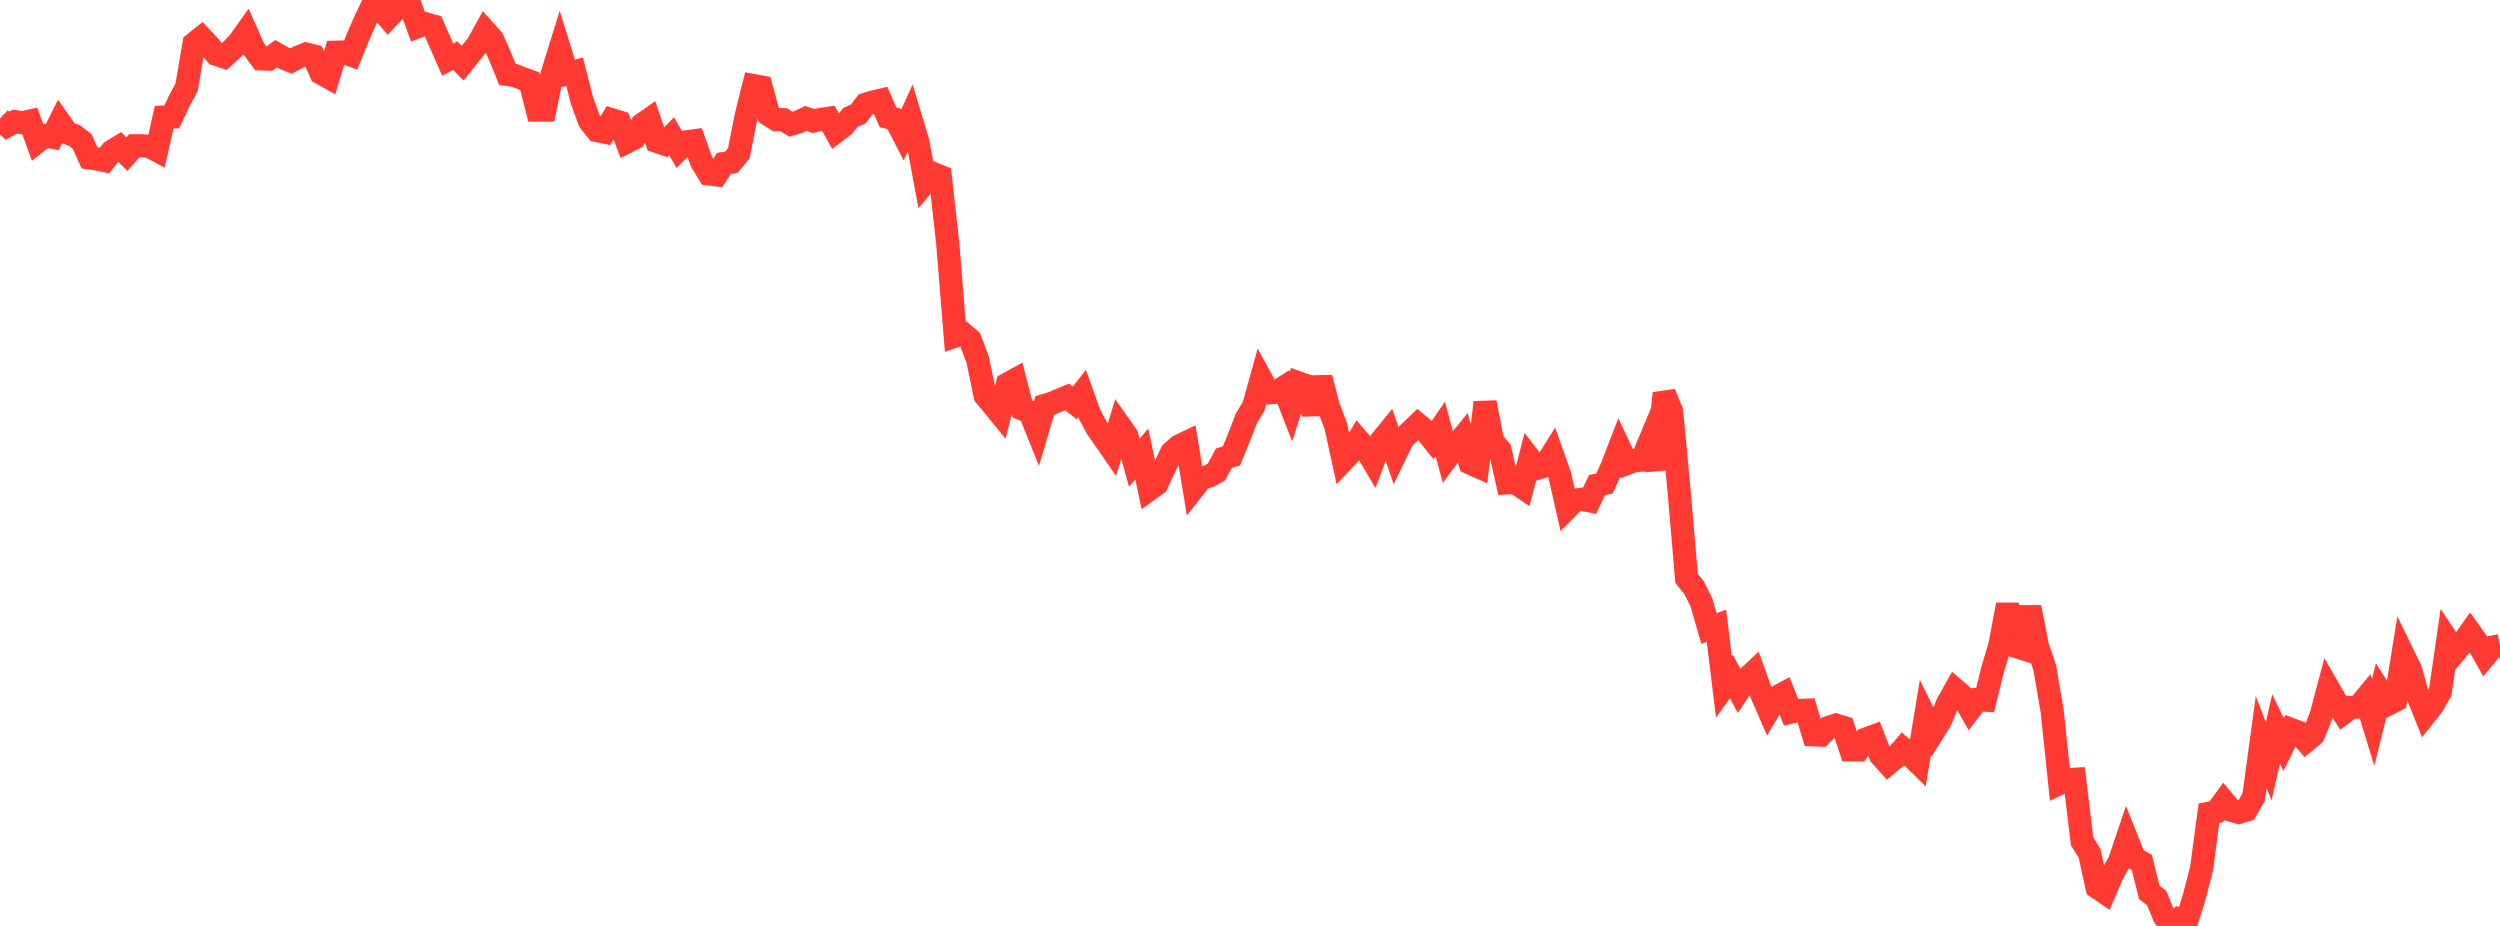 <?xml version="1.0" standalone="no"?>
<!DOCTYPE svg PUBLIC "-//W3C//DTD SVG 1.1//EN" "http://www.w3.org/Graphics/SVG/1.1/DTD/svg11.dtd">

<svg width="135" height="50" viewBox="0 0 135 50" preserveAspectRatio="none" 
  xmlns="http://www.w3.org/2000/svg"
  xmlns:xlink="http://www.w3.org/1999/xlink">


<polyline points="0.0, 6.411 0.403, 6.784 0.806, 6.566 1.209, 6.629 1.612, 6.54 2.015, 7.653 2.418, 7.331 2.821, 7.408 3.224, 6.599 3.627, 7.174 4.03, 7.326 4.433, 7.638 4.836, 8.526 5.239, 8.584 5.642, 8.67 6.045, 8.16 6.448, 7.918 6.851, 8.321 7.254, 7.872 7.657, 7.871 8.06, 7.903 8.463, 8.118 8.866, 6.326 9.269, 6.316 9.672, 5.466 10.075, 4.719 10.478, 2.358 10.881, 2.036 11.284, 2.465 11.687, 2.937 12.09, 3.07 12.493, 2.707 12.896, 2.287 13.299, 1.723 13.701, 2.631 14.104, 3.181 14.507, 3.193 14.91, 2.903 15.313, 3.13 15.716, 3.293 16.119, 3.078 16.522, 2.917 16.925, 3.019 17.328, 3.941 17.731, 4.168 18.134, 2.818 18.537, 2.808 18.94, 2.96 19.343, 1.968 19.746, 1.052 20.149, 0.212 20.552, 0.484 20.955, 0.944 21.358, 0.513 21.761, 0.0 22.164, 0.322 22.567, 1.435 22.97, 1.282 23.373, 1.395 23.776, 2.31 24.179, 3.222 24.582, 3.005 24.985, 3.408 25.388, 2.906 25.791, 2.407 26.194, 1.673 26.597, 2.122 27.0, 3.038 27.403, 4.02 27.806, 4.078 28.209, 4.241 28.612, 4.383 29.015, 5.945 29.418, 5.944 29.821, 3.98 30.224, 2.684 30.627, 3.98 31.03, 3.871 31.433, 5.455 31.836, 6.546 32.239, 7.052 32.642, 7.133 33.045, 6.469 33.448, 6.592 33.851, 7.661 34.254, 7.454 34.657, 6.732 35.06, 6.45 35.463, 7.633 35.866, 7.769 36.269, 7.356 36.672, 8.057 37.075, 7.659 37.478, 7.605 37.881, 8.731 38.284, 9.393 38.687, 9.444 39.09, 8.827 39.493, 8.76 39.896, 8.28 40.299, 6.239 40.701, 4.623 41.104, 4.697 41.507, 6.196 41.91, 6.454 42.313, 6.465 42.716, 6.705 43.119, 6.586 43.522, 6.395 43.925, 6.536 44.328, 6.448 44.731, 6.388 45.134, 7.109 45.537, 6.805 45.94, 6.33 46.343, 6.158 46.746, 5.63 47.149, 5.511 47.552, 5.416 47.955, 6.337 48.358, 6.442 48.761, 7.227 49.164, 6.336 49.567, 7.673 49.97, 9.836 50.373, 9.364 50.776, 9.527 51.179, 13.158 51.582, 18.143 51.985, 18.002 52.388, 18.346 52.791, 19.408 53.194, 21.355 53.597, 21.833 54.0, 22.331 54.403, 20.736 54.806, 20.514 55.209, 22.085 55.612, 22.251 56.015, 23.256 56.418, 21.893 56.821, 21.772 57.224, 21.599 57.627, 21.434 58.03, 21.756 58.433, 21.245 58.836, 22.368 59.239, 23.121 59.642, 23.699 60.045, 24.282 60.448, 22.96 60.851, 23.532 61.254, 24.984 61.657, 24.512 62.06, 26.43 62.463, 26.141 62.866, 25.278 63.269, 24.437 63.672, 24.081 64.075, 23.889 64.478, 26.337 64.881, 25.826 65.284, 25.714 65.687, 25.487 66.09, 24.741 66.493, 24.621 66.896, 23.649 67.299, 22.606 67.701, 21.928 68.104, 20.473 68.507, 21.215 68.91, 21.182 69.313, 20.925 69.716, 21.959 70.119, 20.675 70.522, 20.818 70.925, 22.342 71.328, 20.396 71.731, 21.943 72.134, 23.002 72.537, 24.86 72.94, 24.43 73.343, 23.76 73.746, 24.23 74.149, 24.91 74.552, 23.838 74.955, 23.343 75.358, 24.511 75.761, 23.679 76.164, 23.304 76.567, 22.915 76.97, 23.252 77.373, 23.755 77.776, 23.164 78.179, 24.663 78.582, 24.117 78.985, 23.622 79.388, 25.004 79.791, 25.183 80.194, 21.731 80.597, 23.813 81.0, 24.3 81.403, 26.072 81.806, 26.048 82.209, 26.32 82.612, 24.766 83.015, 25.284 83.418, 25.158 83.821, 24.515 84.224, 25.649 84.627, 27.425 85.03, 27.015 85.433, 26.957 85.836, 27.042 86.239, 26.198 86.642, 26.107 87.045, 25.214 87.448, 24.169 87.851, 25.029 88.254, 24.874 88.657, 24.847 89.06, 23.882 89.463, 25.333 89.866, 21.234 90.269, 22.222 90.672, 26.519 91.075, 31.234 91.478, 31.734 91.881, 32.539 92.284, 33.941 92.687, 33.787 93.09, 37.088 93.493, 36.528 93.896, 37.281 94.299, 36.666 94.701, 36.293 95.104, 37.424 95.507, 38.346 95.91, 37.662 96.313, 37.445 96.716, 38.453 97.119, 38.365 97.522, 38.349 97.925, 39.682 98.328, 39.698 98.731, 39.287 99.134, 39.155 99.537, 39.276 99.94, 40.49 100.343, 40.495 100.746, 39.913 101.149, 39.765 101.552, 40.795 101.955, 41.239 102.358, 40.901 102.761, 40.433 103.164, 40.787 103.567, 41.18 103.97, 38.742 104.373, 39.568 104.776, 38.921 105.179, 37.964 105.582, 37.248 105.985, 37.596 106.388, 38.307 106.791, 37.784 107.194, 37.808 107.597, 36.171 108.0, 34.822 108.403, 32.653 108.806, 34.885 109.209, 35.015 109.612, 32.789 110.015, 34.877 110.418, 36.053 110.821, 38.422 111.224, 42.299 111.627, 42.106 112.03, 42.081 112.433, 45.433 112.836, 46.073 113.239, 47.913 113.642, 48.189 114.045, 47.247 114.448, 46.525 114.851, 45.328 115.254, 46.341 115.657, 46.569 116.06, 48.183 116.463, 48.493 116.866, 49.49 117.269, 50.0 117.672, 49.63 118.075, 49.749 118.478, 48.478 118.881, 46.922 119.284, 43.915 119.687, 43.832 120.09, 43.278 120.493, 43.756 120.896, 43.87 121.299, 43.743 121.701, 43.033 122.104, 40.071 122.507, 41.108 122.91, 39.365 123.313, 40.205 123.716, 39.388 124.119, 39.541 124.522, 40.013 124.925, 39.681 125.328, 38.678 125.731, 37.163 126.134, 37.864 126.537, 38.501 126.94, 38.196 127.343, 38.18 127.746, 37.695 128.149, 39.012 128.552, 37.382 128.955, 38.021 129.358, 37.817 129.761, 35.327 130.164, 36.153 130.567, 37.577 130.97, 38.582 131.373, 38.071 131.776, 37.357 132.179, 34.589 132.582, 35.196 132.985, 34.714 133.388, 34.148 133.791, 34.712 134.194, 35.428 134.597, 34.942 135.0, 34.863" fill="none" stroke="#ff3a33" stroke-width="1.25"/>

</svg>